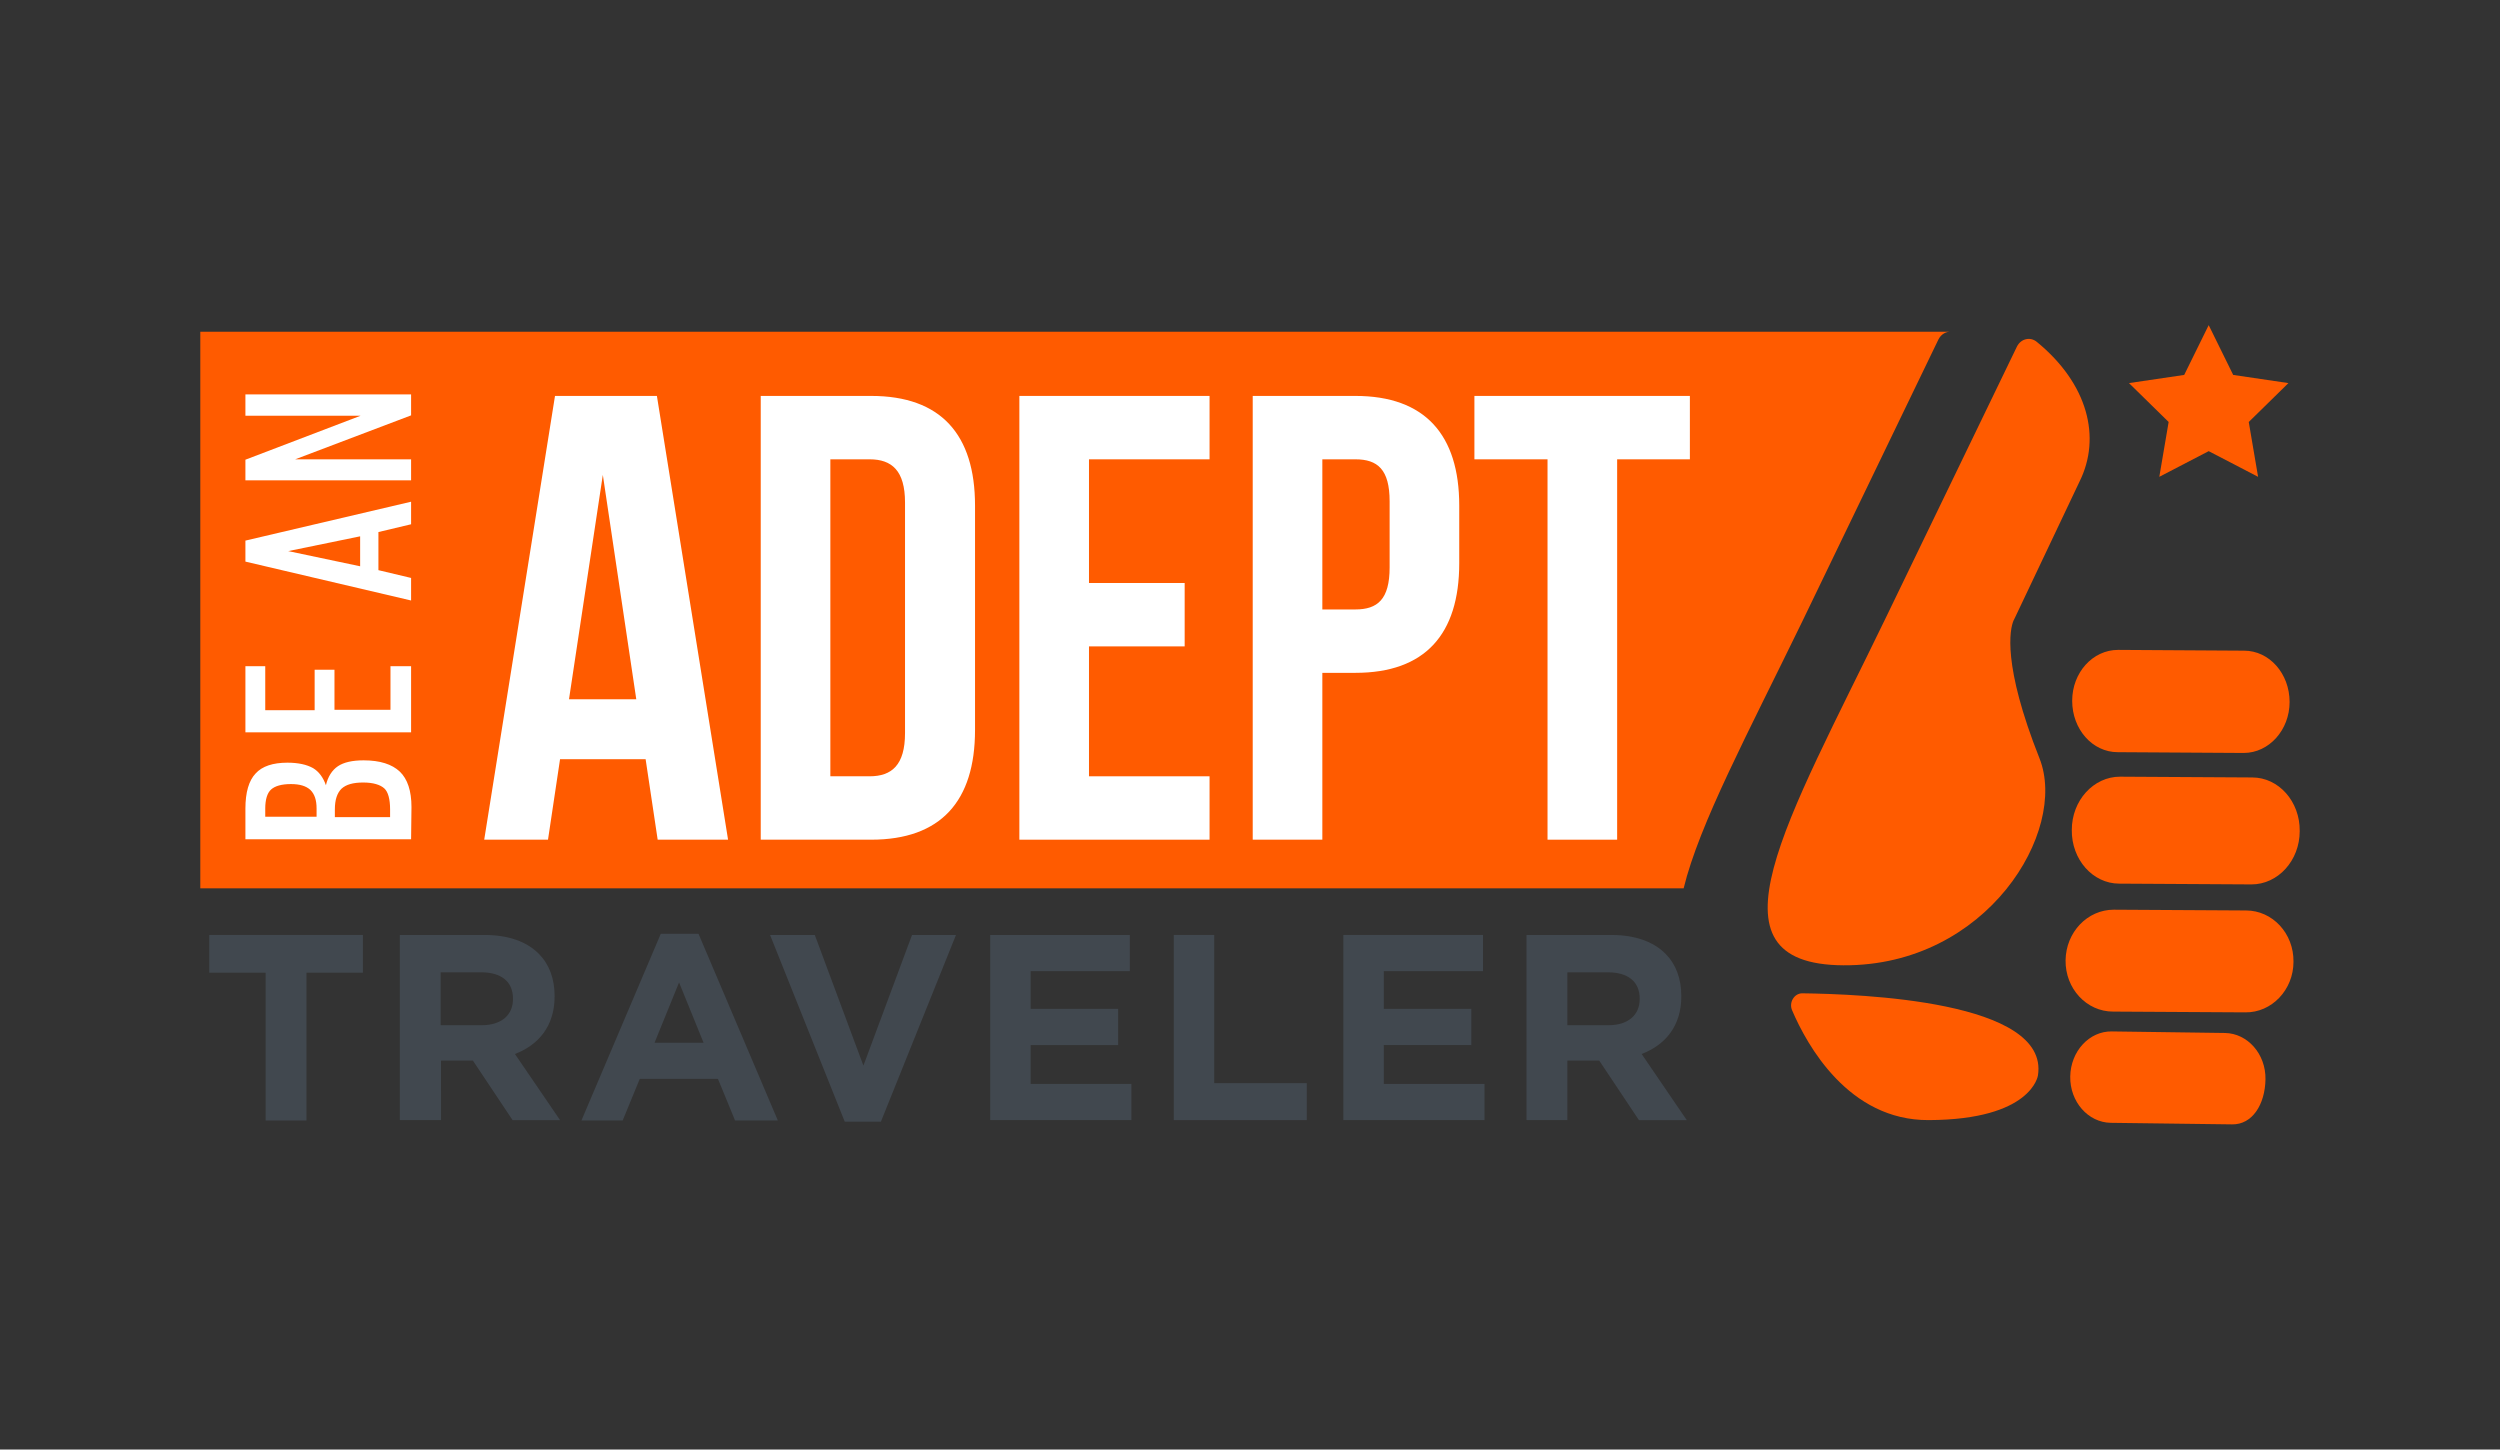 <?xml version="1.0" encoding="utf-8"?>
<!-- Generator: Adobe Illustrator 21.0.0, SVG Export Plug-In . SVG Version: 6.00 Build 0)  -->
<svg version="1.1" id="Layer_1" xmlns="http://www.w3.org/2000/svg" xmlns:xlink="http://www.w3.org/1999/xlink" x="0px" y="0px"
	 viewBox="0 0 642.8 372.7" style="enable-background:new 0 0 642.8 372.7;" xml:space="preserve">
<rect x="0" y="0" width="642.8" height="372.7" fill="#333333" stroke="none"/>
<style type="text/css">
	.st0{fill:#FF5B00;}
	.st1{fill:#3A5FA9;}
	.st2{fill:#C09D60;}
	.st3{fill:none;stroke:#FFFFFF;stroke-width:8;stroke-miterlimit:10;}
	.st4{fill:#EE425B;}
	.st5{fill:none;}
	.st6{enable-background:new    ;}
	.st7{fill:#231F20;}
	.st8{fill:#1F1A50;}
	.st9{fill:#FFFFFF;}
	.st10{fill:#EF4D34;}
	.st11{fill:#2D2D72;}
	.st12{fill:#37B999;}
	.st13{fill:#383B96;}
	.st14{fill:#39AAB9;}
	.st15{fill:#242A5F;}
	.st16{fill:#46B6E1;}
	.st17{fill:#F16A26;}
	.st18{fill:#232C5F;}
	.st19{fill:none;stroke:#FFFFFF;stroke-width:3;stroke-miterlimit:10;}
	.st20{fill:none;stroke:#FFFFFF;stroke-miterlimit:10;}
	.st21{fill:none;stroke:#000000;stroke-width:5;stroke-miterlimit:10;}
	.st22{fill:#FFFFFF;stroke:#000000;stroke-width:4;stroke-miterlimit:10;}
	.st23{fill:#FFFFFF;stroke:#FFFFFF;stroke-width:2;stroke-miterlimit:10;}
	.st24{fill:#282827;}
	.st25{fill:#FFFFFF;stroke:#000000;stroke-width:2;stroke-miterlimit:10;}
	.st26{stroke:#000000;stroke-width:2;stroke-miterlimit:10;}
	.st27{fill:#282827;stroke:#FFFFFF;stroke-width:4;stroke-linecap:round;stroke-linejoin:round;stroke-miterlimit:10;}
	.st28{fill:#70C8C1;}
	.st29{fill:none;stroke:#70C8C1;stroke-linecap:round;stroke-miterlimit:10;}
	.st30{fill:none;stroke:#70C8C1;stroke-width:2;stroke-linecap:round;stroke-miterlimit:10;}
	.st31{fill:none;stroke:#000000;stroke-width:2;stroke-linecap:round;stroke-miterlimit:10;}
	.st32{fill:#EF5050;}
	.st33{fill:none;stroke:#EF5050;stroke-width:2;stroke-linecap:round;stroke-miterlimit:10;}
	.st34{fill:none;stroke:#000000;stroke-width:3;stroke-miterlimit:10;}
	.st35{fill:none;stroke:#46B6E1;stroke-width:2;stroke-linecap:round;stroke-miterlimit:10;}
	.st36{fill:#212120;}
	.st37{fill:#003B49;}
	.st38{fill:#FF5652;}
	.st39{fill:#F7323F;}
	.st40{fill:#222728;}
	.st41{fill:#61B4E4;}
	.st42{fill:#3E4543;}
	.st43{fill:#003B63;}
	.st44{fill:#00A7CE;}
	.st45{fill:#41484F;}
</style>
<g>
	<g>
		<g>
			<path class="st0" d="M544.6,167.1l32.4,0.2c6.5,0,11.7,5.9,11.7,13.2c0,7.2-5.3,13.1-11.8,13.1l-32.4-0.2
				c-6.5,0-11.7-5.9-11.7-13.2C532.8,172.9,538.1,167.1,544.6,167.1z"/>
			<path class="st0" d="M545.1,199.7l34,0.2c6.8,0,12.3,6.2,12.2,13.8c0,7.6-5.6,13.7-12.4,13.7l-34-0.2c-6.8,0-12.3-6.2-12.2-13.8
				C532.7,205.8,538.3,199.7,545.1,199.7z"/>
			<path class="st0" d="M543.5,233.9l34,0.2c6.8,0,12.3,5.9,12.2,13.2c0,7.2-5.6,13.1-12.4,13l-34-0.2c-6.8,0-12.3-5.9-12.2-13.2
				C531.2,239.7,536.7,233.9,543.5,233.9z"/>
			<path class="st0" d="M543,265.2l29.1,0.4c5.8,0.1,10.5,5.4,10.4,11.9s-3.4,11.7-8.6,11.6l-31.2-0.4c-5.8-0.1-10.5-5.4-10.4-11.9
				C532.4,270.3,537.2,265.1,543,265.2z"/>
		</g>
	</g>
	<path class="st0" d="M484.9,158.8L484.9,158.8l33.7-69.7c1-2,3.4-2.6,5.1-1.2c13.2,10.8,16.6,24.6,11,35.9L518,159l0,0l0,0
		l-0.3,0.6c-0.9,2.2-2.9,11.2,6.7,35.4c7.4,18.7-13.5,53.4-50.4,53.2C437.1,248,459.4,211.5,484.9,158.8z"/>
	<g>
		<path class="st0" d="M498.4,87.3c0.7-1.4,2-2.1,3.3-2l0,0H51.5v143.1h381.4c4-16.5,16.7-40.2,30.4-68.4L498.4,87.3z"/>
	</g>
	<path class="st0" d="M524,276.5c0,0-1.5,11.4-28.1,11.5c-20.6,0.1-31.3-19.3-35.1-28.2c-0.9-2,0.5-4.4,2.6-4.4
		C478.3,255.6,527,257.3,524,276.5z"/>
	<polygon class="st0" points="567.9,83.6 574.2,96.4 588.4,98.5 578.2,108.5 580.6,122.6 567.9,116 555.2,122.6 557.6,108.5 
		547.4,98.5 561.6,96.4 	"/>
	<g>
		<path class="st45" d="M68.3,250.1H53.8v-9.7h39.5v9.7H78.8v38H68.3V250.1z"/>
		<path class="st45" d="M102.8,240.4h21.8c6.1,0,10.8,1.7,13.9,4.8c2.7,2.7,4.1,6.4,4.1,10.9v0.1c0,7.7-4.2,12.5-10.2,14.8l11.6,17
			h-12.2l-10.2-15.3h-8.2V288h-10.6V240.4z M123.9,263.6c5.1,0,8-2.7,8-6.7v-0.1c0-4.5-3.1-6.8-8.2-6.8h-10.4v13.6H123.9z"/>
		<path class="st45" d="M169.9,240.1h9.7l20.4,48h-11l-4.4-10.7h-20.1l-4.4,10.7h-10.6L169.9,240.1z M180.9,268.1l-6.3-15.5
			l-6.3,15.5H180.9z"/>
		<path class="st45" d="M198,240.4h11.5L222,274l12.5-33.6h11.3l-19.3,48h-9.3L198,240.4z"/>
		<path class="st45" d="M254.6,240.4h35.9v9.3H265v9.7h22.5v9.3H265v10h25.9v9.3h-36.3L254.6,240.4L254.6,240.4z"/>
		<path class="st45" d="M301.7,240.4h10.5v38.1H336v9.5h-34.2v-47.6H301.7z"/>
		<path class="st45" d="M345.4,240.4h35.9v9.3h-25.5v9.7h22.5v9.3h-22.5v10h25.9v9.3h-36.3V240.4z"/>
		<path class="st45" d="M392.5,240.4h21.8c6.1,0,10.8,1.7,13.9,4.8c2.7,2.7,4.1,6.4,4.1,10.9v0.1c0,7.7-4.2,12.5-10.2,14.8l11.6,17
			h-12.3l-10.2-15.3H403V288h-10.5V240.4z M413.6,263.6c5.1,0,8-2.7,8-6.7v-0.1c0-4.5-3.1-6.8-8.2-6.8H403v13.6H413.6z"/>
	</g>
	<g>
		<path class="st9" d="M105.7,215.8H63.1v-7.9c0-4.2,0.9-7.2,2.6-9c1.7-1.9,4.5-2.8,8.2-2.8c2.8,0,5,0.5,6.6,1.4
			c1.5,0.9,2.6,2.4,3.3,4.4c0.5-2.2,1.6-3.9,3.1-4.9s3.7-1.5,6.6-1.5c4.2,0,7.3,1,9.3,2.9c2,1.9,3,5,3,9.1L105.7,215.8L105.7,215.8z
			 M81.4,210v-2.1c0-2.2-0.5-3.7-1.6-4.8c-1.1-1-2.7-1.5-5-1.5c-2.4,0-4.1,0.5-5.1,1.4c-1,0.9-1.5,2.6-1.5,4.9v2.1H81.4z M100.3,210
			v-1.9c0-2.6-0.5-4.5-1.5-5.4c-1-0.9-2.8-1.5-5.4-1.5s-4.4,0.5-5.6,1.6c-1.1,1.1-1.7,2.8-1.7,5.3v2h14.2V210z"/>
		<path class="st9" d="M105.7,188.3H63.1v-17h5.1v11.3h12.7v-10.4H86v10.3h14.4v-11.2h5.3V188.3z"/>
		<path class="st9" d="M105.7,154.4l-42.6-10V139l42.6-10v5.8l-8.4,2v9.8l8.4,2C105.7,148.6,105.7,154.4,105.7,154.4z M74.1,141.7
			l18.5,3.9v-7.7L74.1,141.7z"/>
		<path class="st9" d="M105.7,123.5H63.1v-5.3l29.6-11.3H63.1v-5.5h42.6v5.4l-29.8,11.3h29.8C105.7,118.1,105.7,123.5,105.7,123.5z"
			/>
	</g>
	<path class="st9" d="M187.2,215.9h-18.1l-3.1-20.7h-22l-3.1,20.7h-16.4l18.2-114.1h26.2L187.2,215.9z M146.3,179.8h17.3l-8.6-57.7
		L146.3,179.8z"/>
	<path class="st9" d="M195.6,101.8H224c17.9,0,26.7,9.9,26.7,28.2v57.7c0,18.3-8.8,28.2-26.7,28.2h-28.4V101.8z M213.5,118.1v81.5
		h10.1c5.7,0,9.1-2.9,9.1-11.1v-59.3c0-8.2-3.4-11.1-9.1-11.1H213.5z"/>
	<path class="st9" d="M280,149.9h24.6v16.3H280v33.4h31v16.3h-48.9V101.8H311v16.3h-31V149.9z"/>
	<path class="st9" d="M375.2,130v14.8c0,18.3-8.8,28.2-26.7,28.2H340v42.9h-17.9V101.8h26.4C366.4,101.8,375.2,111.8,375.2,130z
		 M340,118.1v38.6h8.5c5.7,0,8.8-2.6,8.8-10.8v-17c0-8.2-3.1-10.8-8.8-10.8H340z"/>
	<path class="st9" d="M379.1,101.8h55.4v16.3h-18.7v97.8h-17.9v-97.8h-18.8V101.8z"/>
</g>
</svg>
